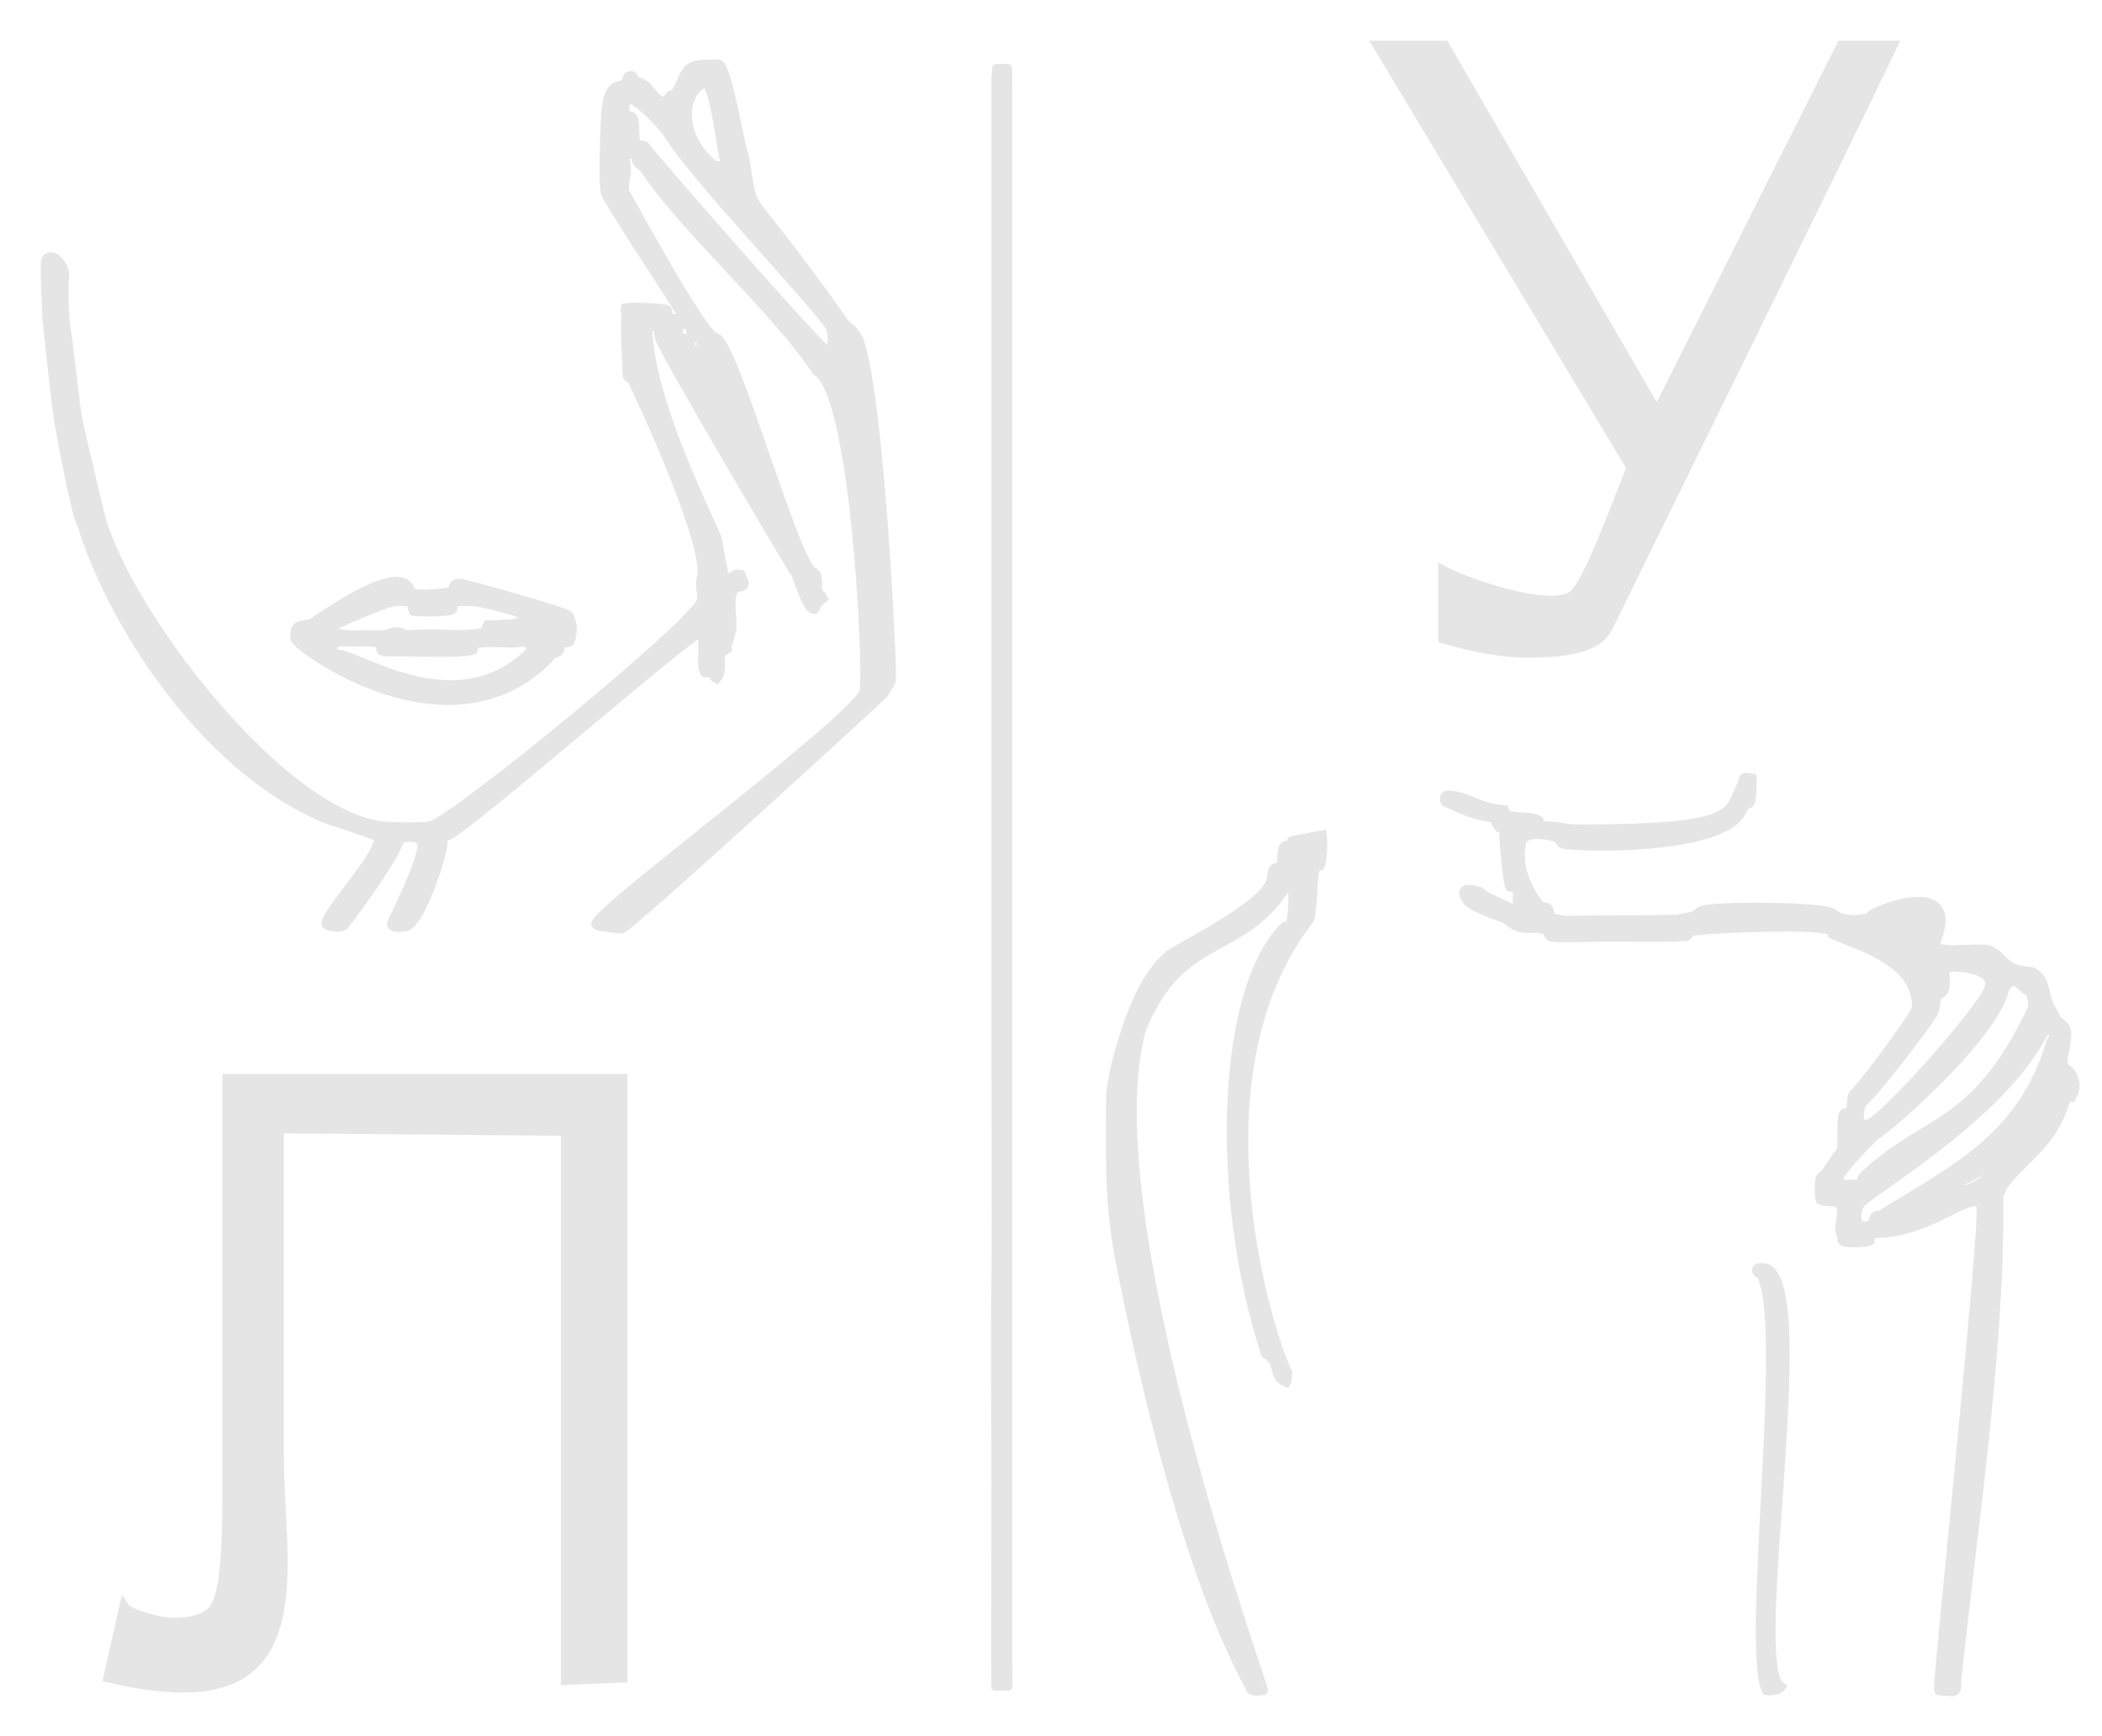 <?xml version="1.0" encoding="UTF-8"?> <svg xmlns="http://www.w3.org/2000/svg" width="46" height="38" viewBox="0 0 46 38" fill="none"><path fill-rule="evenodd" clip-rule="evenodd" d="M15.11 7.163C15.135 7.223 15.11 7.343 15.173 7.367C15.224 7.403 15.312 7.355 15.35 7.463C15.363 7.546 15.35 7.63 15.287 7.666C15.211 7.702 15.123 7.642 15.11 7.582C15.085 7.487 15.123 7.439 15.009 7.415C14.908 7.403 14.857 7.403 14.845 7.307C14.832 7.271 14.832 7.223 14.845 7.175C14.87 7.127 14.883 7.127 14.921 7.103C14.996 7.067 15.072 7.115 15.11 7.163ZM15.414 1.806C15.628 1.722 15.793 3.292 15.869 3.519C15.78 3.987 15.907 3.484 15.944 3.579C15.982 3.651 16.033 3.807 15.957 3.819C15.843 3.843 15.831 3.783 15.805 3.699C15.78 3.591 15.692 3.663 15.616 3.615C14.87 3.028 14.883 2.057 15.414 1.806ZM14.124 3.22C14.086 3.16 13.96 3.196 13.909 3.148C13.884 3.112 13.884 2.956 13.884 2.896C13.884 2.441 13.783 2.597 13.707 2.513C13.593 2.393 13.72 2.201 13.732 2.189C13.745 2.141 13.72 2.105 13.77 2.093C13.896 2.045 13.833 2.189 13.922 2.225C14.099 2.321 14.566 2.812 14.63 2.932C15.211 3.891 18.106 6.899 18.195 7.199C18.22 7.235 18.258 7.642 18.144 7.666C18.132 7.666 18.094 7.666 18.081 7.666C17.967 7.666 14.225 3.388 14.124 3.22ZM14.895 6.839C14.895 6.911 14.883 6.959 14.819 6.971C14.566 7.031 14.63 6.839 14.592 6.791C14.554 6.743 13.795 6.719 13.694 6.743C13.681 6.815 13.707 6.863 13.707 6.935C13.681 7.427 13.72 7.69 13.732 8.146C13.732 8.242 13.732 8.254 13.821 8.278C14.111 8.877 15.578 12.041 15.35 12.688C15.312 12.796 15.388 13.072 15.363 13.143C15.262 13.611 9.952 17.949 9.434 18.081C9.383 18.117 8.561 18.105 8.435 18.093C6.159 17.901 2.695 13.335 2.177 11.25C2.127 11.046 1.773 9.56 1.697 9.2C1.671 9.164 1.482 7.415 1.431 7.139C1.393 6.863 1.381 6.324 1.406 6.012C1.393 5.785 1.128 5.497 1.014 5.689C0.976 5.749 1.027 6.672 1.027 6.815C1.027 6.947 1.267 9.164 1.305 9.272C1.355 9.572 1.684 11.346 1.798 11.477C2.518 13.791 4.604 16.907 7.196 17.937C7.259 17.949 8.068 18.225 8.22 18.285C8.637 18.393 7.082 20.011 7.146 20.227C7.183 20.286 7.474 20.298 7.525 20.25C7.841 19.855 8.637 18.728 8.713 18.429C8.751 18.285 9.244 18.249 9.244 18.489C9.244 18.908 8.574 20.191 8.574 20.215C8.574 20.322 8.802 20.286 8.878 20.274C9.168 20.25 9.687 18.728 9.687 18.429C9.687 18.333 9.712 18.297 9.788 18.285C10.104 18.225 15.123 13.838 15.3 13.863C15.376 13.874 15.388 13.899 15.388 13.982C15.401 14.162 15.35 14.594 15.426 14.713C15.489 14.725 15.54 14.701 15.591 14.737C15.628 14.773 15.628 14.821 15.679 14.845C15.768 14.737 15.755 14.63 15.755 14.486C15.755 14.258 15.755 14.294 15.907 14.198C15.894 14.138 15.869 14.162 15.881 14.114C15.894 14.09 15.907 14.09 15.932 14.054C15.944 14.018 15.957 13.934 15.982 13.874C16.071 13.647 15.881 13 16.096 12.868C16.172 12.82 16.349 12.868 16.248 12.688C16.223 12.652 16.235 12.628 16.21 12.58C15.97 12.544 16.084 12.712 15.932 12.712C15.805 12.724 15.73 11.909 15.679 11.765C15.312 10.926 14.225 8.745 14.162 7.187C14.238 7.127 14.389 7.115 14.415 7.235C14.427 7.295 14.415 7.331 14.44 7.391C14.516 7.678 17.386 12.532 17.411 12.544C17.462 12.628 17.651 13.275 17.79 13.323C17.828 13.347 17.828 13.311 17.841 13.287C17.854 13.215 17.828 13.239 17.879 13.203C17.904 13.179 17.98 13.119 18.005 13.095C17.967 13 17.891 13.047 17.879 12.844C17.879 12.748 17.904 12.568 17.803 12.532C17.398 12.412 16.058 7.475 15.654 7.391C15.363 7.343 13.783 4.394 13.656 4.191C13.631 3.915 13.745 3.807 13.681 3.567C13.656 3.436 13.694 3.34 13.846 3.364C13.985 3.4 13.884 3.508 13.985 3.579C14.099 3.687 14.073 3.627 14.162 3.771C15.148 5.173 16.994 6.779 17.879 8.122C18.738 8.601 19.017 14.785 18.915 15.157C18.511 15.912 12.986 19.987 13.049 20.227C13.062 20.286 13.606 20.322 13.606 20.322C13.846 20.227 19.295 15.229 19.333 15.181C19.383 15.097 19.459 14.977 19.497 14.905C19.535 14.809 19.257 8.853 18.802 7.475C18.663 7.163 18.536 7.175 18.46 7.055C16.122 3.735 16.564 4.97 16.273 3.4C16.21 3.328 15.919 1.494 15.73 1.41C14.958 1.41 15.098 1.458 14.794 2.045C14.769 2.081 14.693 2.069 14.668 2.105C14.617 2.141 14.655 2.189 14.592 2.225C14.25 2.249 14.263 1.818 13.896 1.782C13.871 1.746 13.871 1.674 13.821 1.662C13.732 1.65 13.732 1.722 13.72 1.77C13.593 2.009 13.328 1.686 13.264 2.489C13.264 2.525 13.176 4.143 13.277 4.263C13.568 4.814 14.895 6.779 14.895 6.839Z" fill="#E5E5E5" stroke="#E5E5E5" stroke-width="0.216"></path><path fill-rule="evenodd" clip-rule="evenodd" d="M42.847 26.075C42.809 26.075 42.695 26.039 42.683 26.027C42.708 25.884 43.378 25.704 43.783 25.308C44.832 24.314 43.618 26.075 42.847 26.075ZM44.718 22.588C44.756 22.528 44.895 22.54 44.933 22.588C44.996 22.648 44.933 22.755 44.895 22.791C44.301 24.841 42.847 25.572 41.267 26.531C41.153 26.674 41.039 26.531 41.001 26.722C40.989 26.782 40.989 26.794 40.938 26.818C40.572 26.938 40.584 26.567 40.685 26.375C40.736 26.159 43.757 24.493 44.718 22.588ZM44.44 21.725C44.465 21.821 44.529 22 44.465 22.12C43.188 24.757 42.177 24.433 40.786 25.752C40.685 25.884 40.862 25.931 40.534 25.931C40.382 25.931 40.243 25.967 40.23 25.8C40.23 25.656 40.862 25.009 41.014 24.865C41.052 24.829 41.077 24.829 41.115 24.793C41.684 24.373 43.694 22.552 43.871 21.605C44.137 21.317 44.124 21.533 44.44 21.725ZM42.303 22.168C42.329 22.072 42.341 22.06 42.354 21.94C42.392 21.605 42.594 21.916 42.556 21.365C42.544 21.161 42.632 21.149 42.822 21.161C43.075 21.161 43.644 21.269 43.542 21.605C43.505 21.94 41.444 24.29 40.938 24.589C40.862 24.625 40.774 24.625 40.711 24.577C40.647 24.493 40.698 24.194 40.748 24.122C40.913 24.062 42.266 22.276 42.303 22.168ZM38.144 17.146C37.79 17.77 38.195 18.153 34.579 18.153C34.314 18.165 34.061 18.081 33.808 18.081C33.618 18.069 33.681 18.057 33.669 17.961C33.505 17.854 33.087 17.913 32.923 17.83L32.91 17.734C32.379 17.686 32.152 17.47 31.823 17.422C31.747 17.422 31.621 17.374 31.621 17.482C31.621 17.518 31.634 17.53 31.646 17.554C31.811 17.602 32.177 17.854 32.721 17.89C32.746 17.95 32.721 17.973 32.771 18.057C32.885 18.225 32.923 18.021 32.923 18.321C32.923 18.489 32.999 19.316 33.049 19.4C33.264 19.436 33.214 19.46 33.214 19.735C33.214 19.831 33.176 19.879 33.075 19.879C33.037 19.879 32.443 19.591 32.443 19.579C32.417 19.532 32.392 19.52 32.329 19.508C32.24 19.483 31.975 19.412 32.051 19.603C32.063 19.627 32.089 19.651 32.089 19.675C32.177 19.855 32.948 20.095 32.961 20.107C33.353 20.478 33.555 20.191 33.871 20.382C33.96 20.478 33.719 20.526 34.491 20.514C35.161 20.49 35.932 20.514 36.614 20.502C36.703 20.502 36.754 20.49 36.829 20.49C36.968 20.478 36.931 20.466 36.981 20.382C37.335 20.311 39.333 20.239 39.813 20.311C40.053 20.346 40.066 20.311 40.104 20.442C40.647 20.694 41.95 21.006 41.95 22.036C41.937 22.108 41.924 22.12 41.899 22.168C41.823 22.348 40.66 23.93 40.559 23.954C40.521 24.026 40.534 24.302 40.483 24.337C40.369 24.433 40.319 24.182 40.319 24.829C40.319 24.925 40.319 25.056 40.306 25.152C40.306 25.164 39.939 25.716 39.914 25.728C39.826 25.752 39.826 25.848 39.826 25.955C39.813 26.003 39.826 26.219 39.838 26.255C39.939 26.303 40.091 26.279 40.218 26.315C40.395 26.375 40.255 26.83 40.268 26.914C40.268 26.95 40.293 26.974 40.306 27.022C40.319 27.094 40.293 27.166 40.382 27.178C40.432 27.19 40.559 27.19 40.622 27.19C40.723 27.178 40.837 27.19 40.913 27.154C40.938 27.01 40.925 26.986 41.115 26.986C42.114 26.95 42.885 26.291 43.214 26.291C43.365 26.291 43.365 26.375 43.365 26.507C43.365 27.645 42.392 36.91 42.43 36.993C42.468 37.005 42.657 37.017 42.721 37.017C42.834 37.005 42.809 36.91 42.809 36.802C43.151 33.53 43.77 29.563 43.732 26.219C43.732 26.123 43.77 26.111 43.795 26.027C43.808 25.991 43.795 25.991 43.821 25.955C44.288 25.332 44.908 25.033 45.173 24.134C45.199 24.074 45.236 24.038 45.262 23.99L45.325 24.002C45.363 23.894 45.401 23.918 45.401 23.738C45.338 23.223 45.022 23.606 45.186 22.947C45.274 22.372 45.173 22.528 44.984 22.288C44.958 22.252 44.958 22.204 44.92 22.156C44.68 21.821 44.819 21.449 44.478 21.281C44.415 21.257 44.389 21.269 44.314 21.257C43.833 21.209 43.833 20.922 43.53 20.802C43.403 20.754 42.733 20.814 42.62 20.79C42.518 20.778 42.392 20.79 42.367 20.694C42.341 20.646 42.367 20.586 42.379 20.55C42.809 19.436 41.608 19.687 40.963 20.023C40.925 20.119 40.85 20.095 40.748 20.119C40.609 20.143 40.609 20.143 40.47 20.131C40.319 20.107 40.218 20.095 40.116 19.999C39.965 19.843 37.601 19.831 37.272 19.927C37.145 19.963 37.183 20.011 37.108 20.035C37.057 20.047 36.918 20.095 36.88 20.095C36.791 20.107 36.716 20.131 36.64 20.131C36.298 20.143 34.389 20.143 34.288 20.155C34.212 20.155 33.96 20.107 33.934 20.071C33.896 20.035 33.909 19.963 33.884 19.903C33.846 19.831 33.783 19.879 33.719 19.843C33.681 19.831 33.125 19.148 33.29 18.453C33.277 18.345 33.441 18.261 33.568 18.261C33.681 18.237 34.073 18.285 34.137 18.381C34.175 18.453 34.175 18.465 34.276 18.477C35.173 18.573 37.879 18.513 38.132 17.698C38.258 17.458 38.334 17.83 38.334 17.039C38.157 16.991 38.144 17.039 38.144 17.146Z" fill="#E5E5E5" stroke="#E5E5E5" stroke-width="0.216"></path><path fill-rule="evenodd" clip-rule="evenodd" d="M21.697 36.958C21.722 36.993 21.735 36.993 21.785 37.005C21.836 37.005 21.886 37.005 21.937 37.005C22.038 37.005 22.152 37.029 22.152 36.922C22.165 36.742 22.152 36.538 22.152 36.358V1.998C22.152 1.35 22.19 1.398 21.899 1.398C21.798 1.398 21.709 1.398 21.709 1.506C21.709 1.59 21.697 1.674 21.697 1.77V23.462C21.697 24.961 21.709 26.471 21.697 27.969C21.671 29.467 21.697 30.977 21.697 32.475C21.697 32.871 21.684 36.934 21.697 36.958Z" fill="#E5E5E5"></path><path fill-rule="evenodd" clip-rule="evenodd" d="M28.22 18.501L28.144 18.513C28.043 18.525 28.068 18.848 28.043 18.932C28.018 19.028 27.891 18.956 27.866 19.052C27.841 19.112 27.841 19.184 27.828 19.244C27.752 19.819 25.654 20.814 25.59 20.91C25.515 20.97 25.375 21.09 25.274 21.257C24.883 21.701 24.402 23.115 24.314 23.954C24.314 25.224 24.263 26.207 24.503 27.502C25.034 30.234 26.008 34.453 27.36 36.922C27.373 37.03 27.525 37.006 27.639 36.994C27.689 36.994 23.858 26.519 24.971 22.528C25.843 20.359 27.196 20.97 28.182 19.34C28.258 19.364 28.283 19.4 28.296 19.484C28.308 19.735 28.308 20.071 28.22 20.287H28.119C26.728 21.641 26.577 26.183 27.702 29.623C28.056 29.827 27.828 30.114 28.144 30.246C28.169 30.198 28.169 30.114 28.169 30.042C27.702 29.084 26.02 23.487 28.65 20.119C28.726 19.951 28.713 19.076 28.789 18.98C28.852 18.908 28.903 19.076 28.928 18.693C28.941 18.573 28.941 18.405 28.928 18.285C28.928 18.285 28.422 18.381 28.346 18.393C28.233 18.405 28.283 18.441 28.22 18.501Z" fill="#E5E5E5" stroke="#E5E5E5" stroke-width="0.216"></path><path fill-rule="evenodd" clip-rule="evenodd" d="M7.487 14.342C7.373 14.318 7.259 14.33 7.272 14.174C7.272 14.054 7.398 14.042 7.512 14.042C7.664 14.042 8.157 14.03 8.258 14.066C8.41 14.126 8.245 14.258 8.46 14.258C8.852 14.246 10.154 14.306 10.344 14.222C10.369 14.15 10.357 14.102 10.445 14.078C10.534 14.042 11.027 14.054 11.153 14.066C11.267 14.066 11.532 14.018 11.596 14.09C11.621 14.15 11.621 14.258 11.583 14.294C10.079 15.768 8.068 14.486 7.487 14.342ZM8.65 13.155C9.168 13.155 8.966 13.191 9.055 13.371C9.143 13.383 9.876 13.407 9.902 13.323C9.94 13.191 9.813 13.155 10.319 13.155C10.521 13.155 11.254 13.359 11.52 13.455C11.57 13.491 11.558 13.551 11.482 13.575C11.381 13.611 11.28 13.671 11.128 13.671C11.027 13.671 11.002 13.659 10.9 13.683C10.799 13.695 10.749 13.671 10.673 13.683C10.635 13.755 10.66 13.839 10.572 13.851C10.496 13.863 10.395 13.887 10.319 13.887C9.889 13.923 9.548 13.863 9.206 13.887C9.13 13.887 9.004 13.899 8.928 13.899C8.84 13.899 8.814 13.851 8.713 13.839C8.587 13.827 8.574 13.863 8.473 13.887C8.397 13.911 8.296 13.899 8.208 13.899C8.031 13.899 7.816 13.911 7.639 13.899C7.55 13.887 7.234 13.911 7.323 13.683C7.335 13.659 8.486 13.155 8.65 13.155ZM6.804 13.659C6.513 13.707 6.45 13.695 6.463 13.97C6.463 14.138 9.902 16.679 12.076 14.33C12.139 14.246 12.228 14.33 12.253 14.162C12.278 14.007 12.405 14.102 12.468 14.03C12.493 14.007 12.518 13.791 12.518 13.743C12.518 13.707 12.455 13.479 12.443 13.479C12.341 13.383 10.142 12.772 10.053 12.772C9.876 12.784 9.965 12.892 9.889 12.952C9.851 12.976 9.333 13.024 9.257 13.012C9.168 13 9.017 13.012 8.979 12.952C8.966 12.928 8.953 12.856 8.928 12.832C8.549 12.377 6.867 13.647 6.804 13.659Z" fill="#E5E5E5" stroke="#E5E5E5" stroke-width="0.216"></path><path fill-rule="evenodd" clip-rule="evenodd" d="M38.574 27.909C38.612 27.957 38.574 27.969 38.599 28.029C39.092 29.347 38.22 36.107 38.663 36.994C38.726 37.006 38.915 36.994 38.966 36.922C38.195 36.466 39.826 27.693 38.549 27.753C38.372 27.753 38.486 27.873 38.498 27.873L38.574 27.909Z" fill="#E5E5E5" stroke="#E5E5E5" stroke-width="0.216"></path><path fill-rule="evenodd" clip-rule="evenodd" d="M30.157 1H31.611L36.263 9.03L40.298 1H41.413C40.276 3.389 36.446 11.148 35.191 13.718C34.944 14.223 34.167 14.285 33.413 14.285C32.897 14.285 32.288 14.181 31.583 13.974V12.492C32.126 12.781 33.961 13.411 34.43 13.026C34.76 12.755 35.324 11.184 35.704 10.232L30.157 1Z" fill="#E5E5E5" stroke="#E5E5E5" stroke-width="0.216"></path><path fill-rule="evenodd" clip-rule="evenodd" d="M4.974 23.614H13.623V36.716L12.384 36.771V24.751L6.105 24.697V31.901C6.105 34.051 6.817 36.936 4.015 36.936C3.546 36.936 2.998 36.863 2.371 36.716L2.718 35.179C2.801 35.311 3.328 35.458 3.566 35.496C3.887 35.547 4.431 35.519 4.673 35.233C4.913 34.949 4.974 33.947 4.974 32.834V23.614Z" fill="#E5E5E5" stroke="#E5E5E5" stroke-width="0.216"></path></svg> 